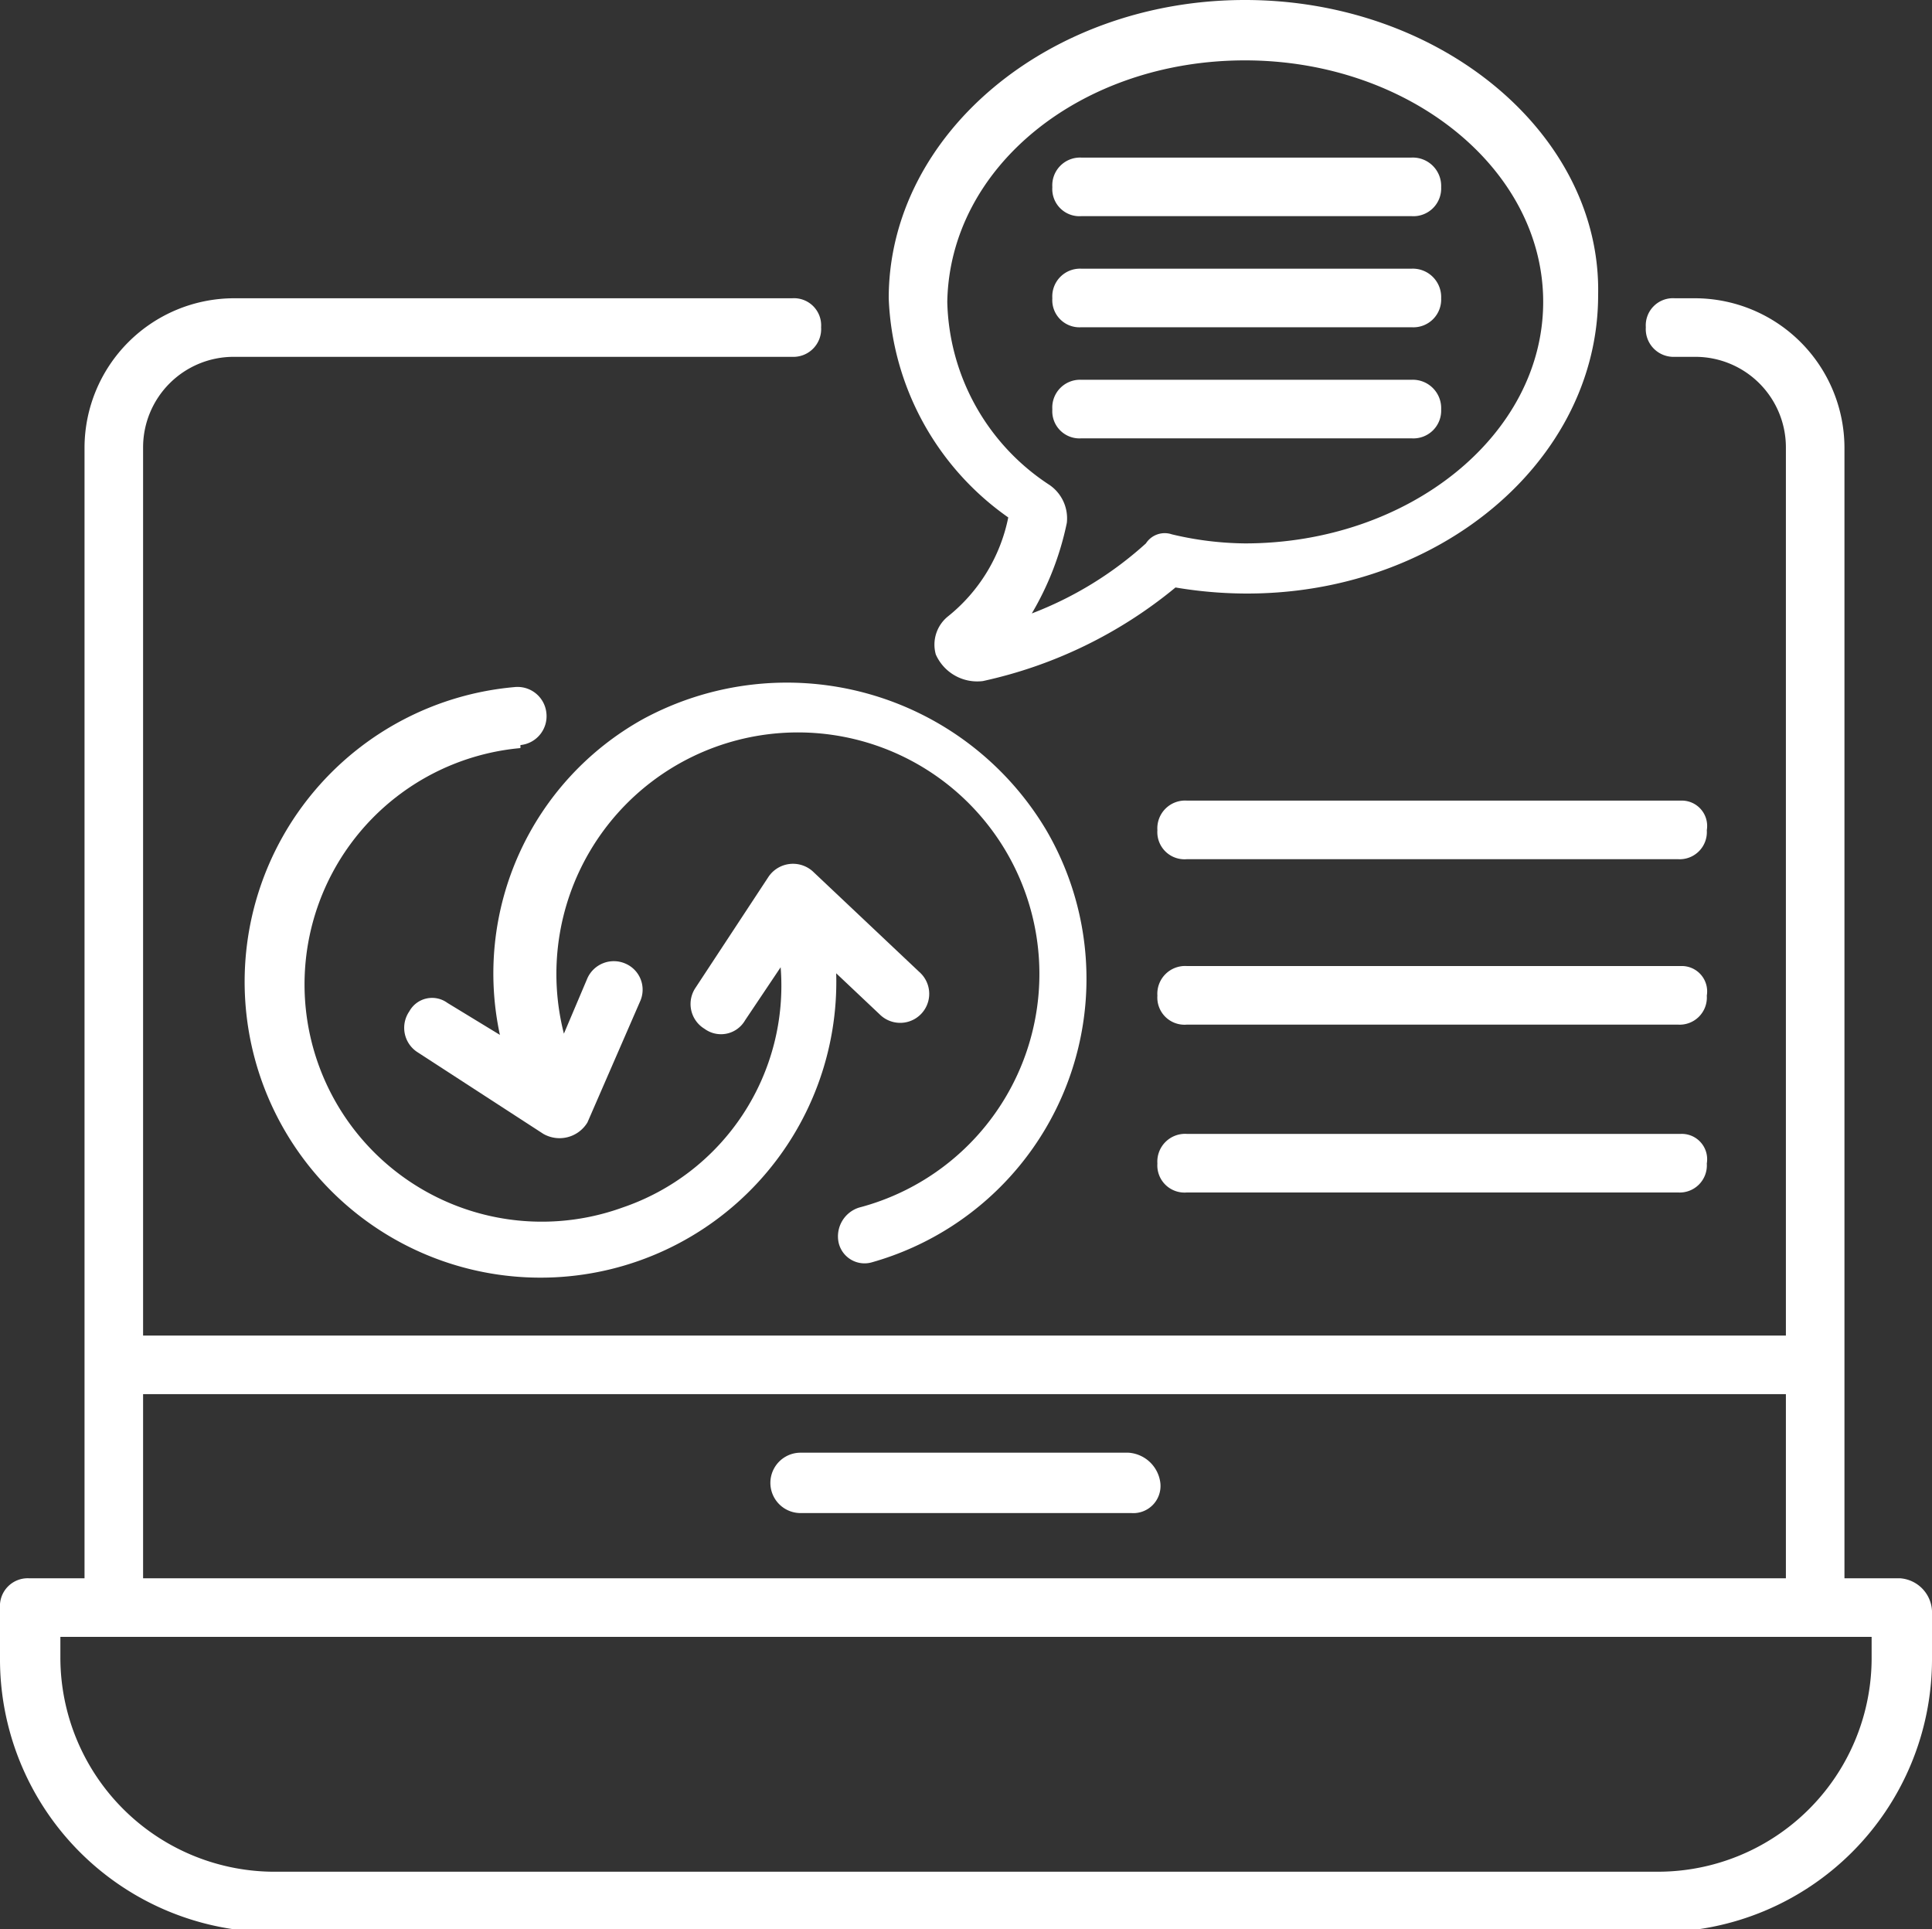 <svg xmlns="http://www.w3.org/2000/svg" viewBox="0 0 32 31.95"><rect x="0" y="0" width="32" height="31.95" fill="#333333" stroke="none"/><defs><style>.cls-1{fill:#fff;}</style></defs><title>cxopia-icon</title><g id="Layer_2" data-name="Layer 2"><g id="Layer_1-2" data-name="Layer 1"><path class="cls-1" d="M31.47,26.14h-.92V7.41a2.48,2.48,0,0,0-2.47-2.47h-.34a.45.45,0,0,0-.48.48.46.46,0,0,0,.48.49h.34a1.5,1.5,0,0,1,1.5,1.5V22.12H2.37V7.41a1.5,1.5,0,0,1,1.5-1.5h9.25a.46.46,0,0,0,.48-.49.45.45,0,0,0-.48-.48H3.87A2.48,2.48,0,0,0,1.4,7.41V26.14H.48a.46.46,0,0,0-.48.49v.82A4.52,4.52,0,0,0,4.5,32h23a4.52,4.52,0,0,0,4.5-4.5v-.82A.57.57,0,0,0,31.47,26.14ZM2.37,23.09H29.58v3.05H2.37ZM31,27.45A3.54,3.54,0,0,1,27.45,31H4.5A3.55,3.55,0,0,1,1,27.45v-.34H31Z"/><path class="cls-1" d="M18.69,24.06H13.26a.49.49,0,0,0,0,1h5.48a.45.45,0,0,0,.48-.49A.57.57,0,0,0,18.69,24.06Z"/><path class="cls-1" d="M16.7,8.57a2.81,2.81,0,0,1-1,1.64.6.6,0,0,0-.2.63.75.75,0,0,0,.78.44,7.52,7.52,0,0,0,3.19-1.55c3.73.63,7-1.79,7-4.84C26.53,2.23,23.87,0,20.62,0s-5.9,2.23-5.9,4.94A4.65,4.65,0,0,0,16.7,8.57ZM20.62,1c2.71,0,4.94,1.79,4.94,4s-2.23,4-4.94,4a5.4,5.4,0,0,1-1.21-.15.37.37,0,0,0-.43.15,6,6,0,0,1-1.89,1.16,4.89,4.89,0,0,0,.58-1.5.67.67,0,0,0-.29-.63A3.72,3.72,0,0,1,15.69,5C15.73,2.76,17.91,1,20.62,1Z"/><path class="cls-1" d="M8.62,12.34a.48.48,0,0,0,.43-.53.48.48,0,0,0-.53-.43,4.9,4.9,0,1,0,5.33,4.74l.72.68a.48.48,0,0,0,.68-.68l-1.79-1.69a.49.49,0,0,0-.73.09l-1.21,1.84a.48.48,0,0,0,.15.68.46.46,0,0,0,.67-.14l.59-.88A3.88,3.88,0,0,1,10.31,20a3.93,3.93,0,1,1-1.69-7.61Z"/><path class="cls-1" d="M14.43,20.91a4.88,4.88,0,0,0,2.9-7.16,5,5,0,0,0-6.68-1.84,4.82,4.82,0,0,0-2.37,5.23l-.87-.53a.43.43,0,0,0-.63.14.48.48,0,0,0,.14.68L9,18.78a.54.54,0,0,0,.73-.19l.87-2a.47.47,0,0,0-.24-.63.48.48,0,0,0-.63.24l-.39.92A4,4,0,1,1,14.23,20a.5.5,0,0,0-.34.58A.44.44,0,0,0,14.43,20.91Z"/><path class="cls-1" d="M17.91,3.58h5.47a.46.46,0,0,0,.49-.48.47.47,0,0,0-.49-.49H17.91a.46.46,0,0,0-.48.49A.45.45,0,0,0,17.91,3.58Z"/><path class="cls-1" d="M17.91,5.42h5.47a.46.46,0,0,0,.49-.48.47.47,0,0,0-.49-.49H17.91a.46.46,0,0,0-.48.49A.45.45,0,0,0,17.91,5.42Z"/><path class="cls-1" d="M17.91,7.26h5.47a.46.46,0,0,0,.49-.48.47.47,0,0,0-.49-.49H17.91a.46.46,0,0,0-.48.49A.45.45,0,0,0,17.91,7.26Z"/><path class="cls-1" d="M27.84,13.26H19.66a.46.46,0,0,0-.49.49.45.45,0,0,0,.49.48h8.13a.45.45,0,0,0,.48-.48A.42.42,0,0,0,27.84,13.26Z"/><path class="cls-1" d="M27.84,16H19.66a.46.46,0,0,0-.49.49.45.45,0,0,0,.49.48h8.13a.45.45,0,0,0,.48-.48A.42.42,0,0,0,27.84,16Z"/><path class="cls-1" d="M27.84,18.78H19.66a.46.46,0,0,0-.49.49.45.45,0,0,0,.49.48h8.13a.45.45,0,0,0,.48-.48A.42.42,0,0,0,27.84,18.78Z"/></g></g></svg>